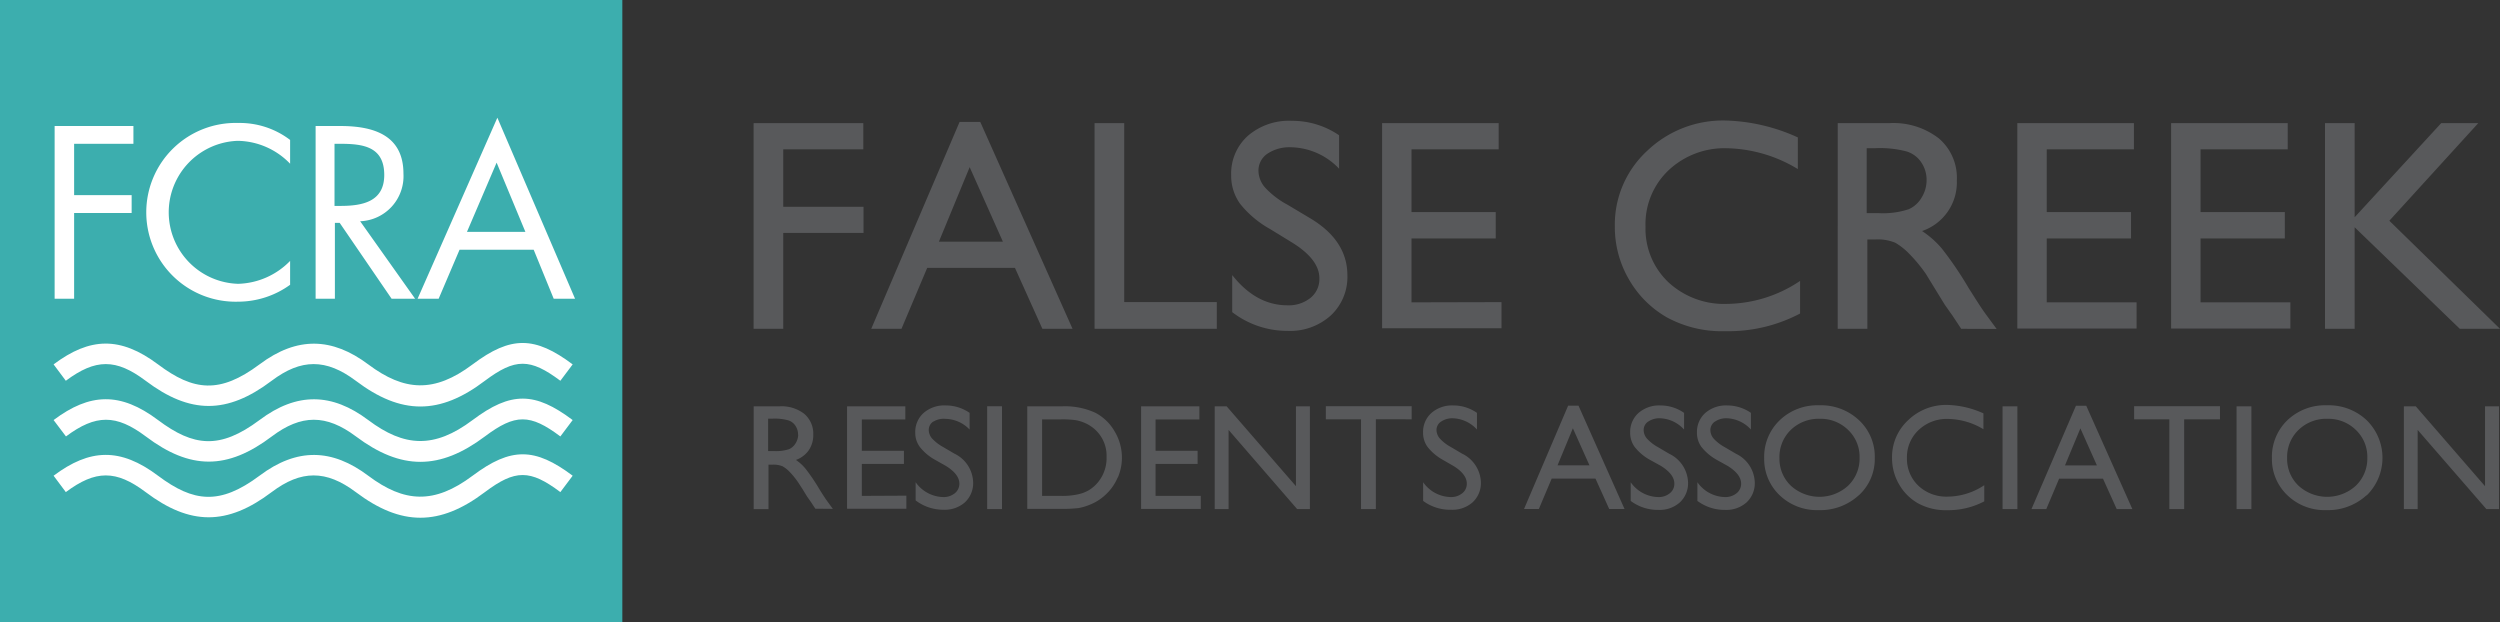 <svg xmlns="http://www.w3.org/2000/svg" viewBox="0 0 337.28 83.96"><rect x="0" y="0" width="337.28" height="83.96" fill="#333333" stroke="none"/><defs><style>.cls-1{fill:#3caeae;}.cls-2{fill:#58595b;}.cls-3,.cls-4{fill:#fff;}.cls-3{fill-rule:evenodd;}</style></defs><title>fcra-logo</title><g id="Layer_2" data-name="Layer 2"><g id="Layer_1-2" data-name="Layer 1"><rect class="cls-1" width="83.96" height="83.96"/><path class="cls-2" d="M335.44,68.68,326.17,58V68.68h-1.86V54.82h1.61l9.34,10.77V54.82h1.89V68.68h-1.71M317.83,58a5.3,5.3,0,0,0-3.82-1.5A5.38,5.38,0,0,0,310.1,58a5.08,5.08,0,0,0-1.54,3.8,5,5,0,0,0,1.54,3.73,5.74,5.74,0,0,0,7.73,0,5.08,5.08,0,0,0,1.55-3.78A5,5,0,0,0,317.83,58Zm1.44,8.82a7.69,7.69,0,0,1-5.45,2,7.22,7.22,0,0,1-5.22-2,6.71,6.71,0,0,1-2.09-5,6.84,6.84,0,0,1,2.1-5.14,7.35,7.35,0,0,1,5.32-2,7.44,7.44,0,0,1,5.35,2,7.1,7.1,0,0,1,0,10.17Zm-17.53-12h2V68.68h-2Zm-7.07,1.75V68.68h-2V56.57h-4.75V54.8H299.5v1.77Zm-14,1.22-2.08,5h4.31Zm4.9,10.89-1.85-4.1h-5.92l-1.73,4.1h-2l6-13.94h1.39l6.22,13.94Zm-15.4-13.86h2V68.68h-2ZM262.78,67a9,9,0,0,0,4.92-1.54v2.18a10.43,10.43,0,0,1-5,1.19,7.79,7.79,0,0,1-3.94-.93,6.86,6.86,0,0,1-2.56-2.57,7,7,0,0,1-.94-3.54,6.75,6.75,0,0,1,2.16-5.09,7.37,7.37,0,0,1,5.32-2.07,12.51,12.51,0,0,1,4.85,1.14v2.14a9.49,9.49,0,0,0-4.75-1.39,5.51,5.51,0,0,0-4,1.5,5,5,0,0,0-1.57,3.77,5,5,0,0,0,1.55,3.75A5.5,5.5,0,0,0,262.78,67Zm-13.45-9a5.27,5.27,0,0,0-3.81-1.5A5.4,5.4,0,0,0,241.6,58a5.07,5.07,0,0,0-1.53,3.8,5,5,0,0,0,1.54,3.73,5.73,5.73,0,0,0,7.72,0,5.08,5.08,0,0,0,1.55-3.78A5,5,0,0,0,249.33,58Zm1.44,8.82a7.67,7.67,0,0,1-5.44,2,7.25,7.25,0,0,1-5.23-2,6.71,6.71,0,0,1-2.09-5,6.82,6.82,0,0,1,2.11-5.14,7.32,7.32,0,0,1,5.32-2,7.45,7.45,0,0,1,5.35,2,6.71,6.71,0,0,1,2.14,5.1A6.63,6.63,0,0,1,250.77,66.83Zm-19.4-9.95a1.37,1.37,0,0,0-.62,1.15,1.79,1.79,0,0,0,.46,1.17,5.75,5.75,0,0,0,1.48,1.14l1.52.89a4.44,4.44,0,0,1,2.53,3.86,3.52,3.52,0,0,1-1.12,2.71,4.09,4.09,0,0,1-2.9,1A6.11,6.11,0,0,1,229,67.58V65.06a4.65,4.65,0,0,0,3.72,2,2.4,2.4,0,0,0,1.56-.51,1.64,1.64,0,0,0,.62-1.3q0-1.27-1.83-2.4L231.54,62a7,7,0,0,1-2-1.71,3.23,3.23,0,0,1-.6-1.93,3.42,3.42,0,0,1,1.14-2.66,4.25,4.25,0,0,1,2.95-1,5.61,5.61,0,0,1,3.19,1v2.25A4.61,4.61,0,0,0,233,56.43,2.68,2.68,0,0,0,231.37,56.88Zm-9,0a1.35,1.35,0,0,0-.62,1.15,1.79,1.79,0,0,0,.46,1.17,5.75,5.75,0,0,0,1.48,1.14l1.51.89a4.45,4.45,0,0,1,2.54,3.86,3.52,3.52,0,0,1-1.12,2.71,4.09,4.09,0,0,1-2.9,1A6.09,6.09,0,0,1,220,67.58V65.06a4.65,4.65,0,0,0,3.72,2,2.35,2.35,0,0,0,1.55-.51,1.61,1.61,0,0,0,.62-1.3c0-.85-.61-1.65-1.82-2.4L222.53,62a6.83,6.83,0,0,1-2-1.71,3.23,3.23,0,0,1-.6-1.93,3.42,3.42,0,0,1,1.14-2.66,4.23,4.23,0,0,1,2.95-1,5.55,5.55,0,0,1,3.18,1v2.25A4.59,4.59,0,0,0,224,56.43,2.68,2.68,0,0,0,222.36,56.88Zm-10.17.91-2.07,5h4.31Zm4.9,10.89-1.85-4.1h-5.91l-1.73,4.1h-2l5.95-13.94h1.4l6.21,13.94Zm-22.67-11.8A1.35,1.35,0,0,0,193.8,58a1.79,1.79,0,0,0,.46,1.17,5.75,5.75,0,0,0,1.48,1.14l1.51.89a4.45,4.45,0,0,1,2.54,3.86,3.52,3.52,0,0,1-1.12,2.71,4.09,4.09,0,0,1-2.9,1A6.09,6.09,0,0,1,192,67.58V65.06a4.65,4.65,0,0,0,3.72,2,2.35,2.35,0,0,0,1.55-.51,1.61,1.61,0,0,0,.62-1.3c0-.85-.6-1.65-1.82-2.4L194.59,62a6.83,6.83,0,0,1-2-1.71,3.23,3.23,0,0,1-.6-1.93,3.42,3.42,0,0,1,1.14-2.66,4.23,4.23,0,0,1,2.95-1,5.55,5.55,0,0,1,3.18,1v2.25A4.59,4.59,0,0,0,196,56.43,2.68,2.68,0,0,0,194.42,56.88Zm-8.81-.31V68.68h-2V56.57h-4.75V54.8h11.58v1.77ZM175,68.68,165.75,58V68.68h-1.87V54.82h1.61l9.35,10.77V54.82h1.88V68.68ZM162,66.9v1.76h-8.05V54.82h7.86v1.77H155.9v4.23h5.67v1.77H155.9V66.9ZM147.79,58a5,5,0,0,0-1.28-.87,5.36,5.36,0,0,0-1.36-.44,13,13,0,0,0-2.08-.11h-2.48V66.9h2.54a9.73,9.73,0,0,0,2.31-.21,5.12,5.12,0,0,0,1.38-.51,5,5,0,0,0,1-.77,5.13,5.13,0,0,0,1.47-3.76A4.77,4.77,0,0,0,147.79,58Zm3,6.41a6.54,6.54,0,0,1-1.53,2.23,6.66,6.66,0,0,1-2.35,1.5,7.24,7.24,0,0,1-1.44.41,19.33,19.33,0,0,1-2.5.1h-4.38V54.82h4.67a9.82,9.82,0,0,1,4.48.85,6.43,6.43,0,0,1,2.62,2.5,6.88,6.88,0,0,1,1,3.59A6.77,6.77,0,0,1,150.81,64.42Zm-17.61-9.6h2V68.68h-2Zm-7.27,2.06A1.36,1.36,0,0,0,125.3,58a1.79,1.79,0,0,0,.46,1.17,5.93,5.93,0,0,0,1.48,1.14l1.52.89a4.44,4.44,0,0,1,2.53,3.86,3.54,3.54,0,0,1-1.11,2.71,4.11,4.11,0,0,1-2.9,1,6.14,6.14,0,0,1-3.75-1.26V65.06a4.68,4.68,0,0,0,3.72,2,2.38,2.38,0,0,0,1.56-.51,1.64,1.64,0,0,0,.62-1.3q0-1.27-1.83-2.4L126.09,62a6.77,6.77,0,0,1-2-1.71,3.17,3.17,0,0,1-.61-1.93,3.42,3.42,0,0,1,1.14-2.66,4.25,4.25,0,0,1,3-1,5.61,5.61,0,0,1,3.19,1v2.25a4.61,4.61,0,0,0-3.23-1.44A2.65,2.65,0,0,0,125.93,56.88Zm-3.63,10v1.76h-8V54.82h7.86v1.77h-5.87v4.23h5.68v1.77h-5.68V66.9Zm-14.61-8.24a2.12,2.12,0,0,0-.35-1.18,1.78,1.78,0,0,0-1-.75,7,7,0,0,0-2.09-.22h-.6v4.37h.76a5.64,5.64,0,0,0,2.06-.25,2,2,0,0,0,.88-.78A2.37,2.37,0,0,0,107.69,58.66Zm2.33,10-.6-.91-.12-.17-.39-.55-.61-1L107.63,65a11.14,11.14,0,0,0-1.12-1.36,4.12,4.12,0,0,0-.93-.73,3.21,3.21,0,0,0-1.38-.22h-.52v6h-2V54.82h3.47a5,5,0,0,1,3.34,1,3.52,3.52,0,0,1,1.23,2.82,3.62,3.62,0,0,1-.6,2.09,3.56,3.56,0,0,1-1.74,1.32,6.19,6.19,0,0,1,1.3,1.19,25.62,25.62,0,0,1,1.79,2.63c.48.79.87,1.38,1.16,1.78l.73,1ZM337.28,44.36h-5.42l-14.19-13.7v13.7h-4V16.61h4v12.7l11.68-12.7h5l-12,13.17ZM309,40.79v3.53H292.91V16.61h15.73v3.54H296.88v8.46h11.37v3.56H296.88v8.62Zm-20.75,0v3.53H272.16V16.61h15.73v3.54H276.13v8.46H287.5v3.56H276.13v8.62ZM259.92,24.3a4.2,4.2,0,0,0-.7-2.37,3.68,3.68,0,0,0-2-1.5,14.15,14.15,0,0,0-4.18-.44h-1.2v8.76h1.51a11.1,11.1,0,0,0,4.15-.52,3.77,3.77,0,0,0,1.74-1.56A4.47,4.47,0,0,0,259.92,24.3Zm4.67,20.06-1.21-1.83-.24-.33-.77-1.1-1.23-2-1.33-2.17a20.66,20.66,0,0,0-2.26-2.72,8.76,8.76,0,0,0-1.85-1.46,6.2,6.2,0,0,0-2.77-.44h-1V44.36h-4V16.61h7a10,10,0,0,1,6.68,2.09A7,7,0,0,1,264,24.34a6.93,6.93,0,0,1-4.69,6.83A12.42,12.42,0,0,1,262,33.56a47.85,47.85,0,0,1,3.57,5.26c1,1.58,1.74,2.76,2.33,3.56l1.47,2ZM233,41a18,18,0,0,0,9.85-3.1V42.3a20.72,20.72,0,0,1-10.09,2.38,15.51,15.51,0,0,1-7.89-1.87,13.8,13.8,0,0,1-5.12-5.14,14,14,0,0,1-1.89-7.09,13.53,13.53,0,0,1,4.32-10.19,14.8,14.8,0,0,1,10.66-4.13,25,25,0,0,1,9.71,2.28v4.27A19.13,19.13,0,0,0,233,20a11,11,0,0,0-7.92,3A10,10,0,0,0,222,30.58a9.93,9.93,0,0,0,3.1,7.51A11.06,11.06,0,0,0,233,41Zm-30.43-.24v3.53H186.46V16.61h15.73v3.54H190.43v8.46h11.36v3.56H190.43v8.62ZM171,20.73A2.74,2.74,0,0,0,169.78,23a3.5,3.5,0,0,0,.92,2.33,11.46,11.46,0,0,0,3,2.29l3,1.79q5.07,3,5.08,7.72a7.1,7.1,0,0,1-2.24,5.43,8.18,8.18,0,0,1-5.81,2.08,12.18,12.18,0,0,1-7.49-2.53v-5q3.22,4.08,7.45,4.08a4.69,4.69,0,0,0,3.11-1A3.26,3.26,0,0,0,178,37.54q0-2.53-3.65-4.8l-3-1.84a13.69,13.69,0,0,1-4.05-3.41,6.49,6.49,0,0,1-1.2-3.87,6.83,6.83,0,0,1,2.28-5.32,8.49,8.49,0,0,1,5.91-2,11.18,11.18,0,0,1,6.37,1.95v4.51a9.17,9.17,0,0,0-6.45-2.89A5.34,5.34,0,0,0,171,20.73ZM147.67,44.36V16.61h4V40.75h12.49v3.61ZM130.82,22.55,126.67,32.6h8.63Zm9.81,21.81-3.7-8.22H125.09l-3.47,8.22h-4.08l11.92-27.91h2.79L144.7,44.36ZM116.5,27.9v3.53H105.67V44.36h-4V16.61h14.8v3.54H105.67V27.9Z"/><path class="cls-3" d="M21.32,64.18c4.79,3.59,8.33,4,13.69,0,5.08-3.82,9.81-3.65,14.67,0s8.9,3.88,14.08,0,8.41-3.82,13.5,0L75.6,66.39c-4.09-3.07-6.09-3.07-10.18,0C59.32,71,54.12,71,48,66.39c-4-3-7.37-3-11.35,0-6,4.53-11,4.53-17,0-4-3-6.74-3-10.77,0L7.23,64.18c4.89-3.67,9-3.82,14.09,0m44.1-12.81C59.32,56,54.12,56,48,51.37c-4-3-7.37-3-11.35,0-6,4.53-11,4.53-17,0-4-3-6.74-3-10.77,0L7.23,49.16c4.89-3.67,9-3.81,14.09,0,4.79,3.6,8.33,4,13.69,0,5.08-3.81,9.81-3.64,14.67,0s8.9,3.89,14.08,0,8.41-3.81,13.5,0L75.6,51.37C71.51,48.31,69.51,48.31,65.42,51.37Zm0,7.51c-6.1,4.57-11.3,4.57-17.4,0-4-3-7.37-3-11.35,0-6,4.53-11,4.53-17,0-4-3-6.74-3-10.77,0L7.23,56.67c4.89-3.67,9-3.82,14.09,0,4.79,3.59,8.33,4,13.69,0,5.08-3.82,9.81-3.65,14.67,0s8.9,3.89,14.08,0,8.41-3.82,13.5,0L75.6,58.88C71.51,55.81,69.51,55.81,65.42,58.88Z"/><path class="cls-4" d="M67,21.94l-4,9.34h7.88L67,21.94M74.7,40.3,72,33.69H62L59.18,40.3H56.34L67.1,15.88,77.58,40.3ZM45.9,19.4h-.77v8.38h.8c2.94,0,5.91-.55,5.91-4.17C51.84,19.78,49,19.4,45.9,19.4Zm2.69,10.45L56,40.3H52.83l-7-10.23h-.65V40.3h-2.6V17H45.9c4.42,0,8.53,1.18,8.53,6.43A6.08,6.08,0,0,1,48.59,29.85ZM32.14,38.29a10.17,10.17,0,0,0,7-3.09v3.22a12,12,0,0,1-7,2.28,12.06,12.06,0,1,1,0-24.11,11.2,11.2,0,0,1,7,2.29v3.21A10,10,0,0,0,32.07,19a9.65,9.65,0,0,0,.07,19.29ZM10,19.4v6.93h7.76v2.41H10V40.3H7.37V17H18V19.4Z"/></g></g></svg>